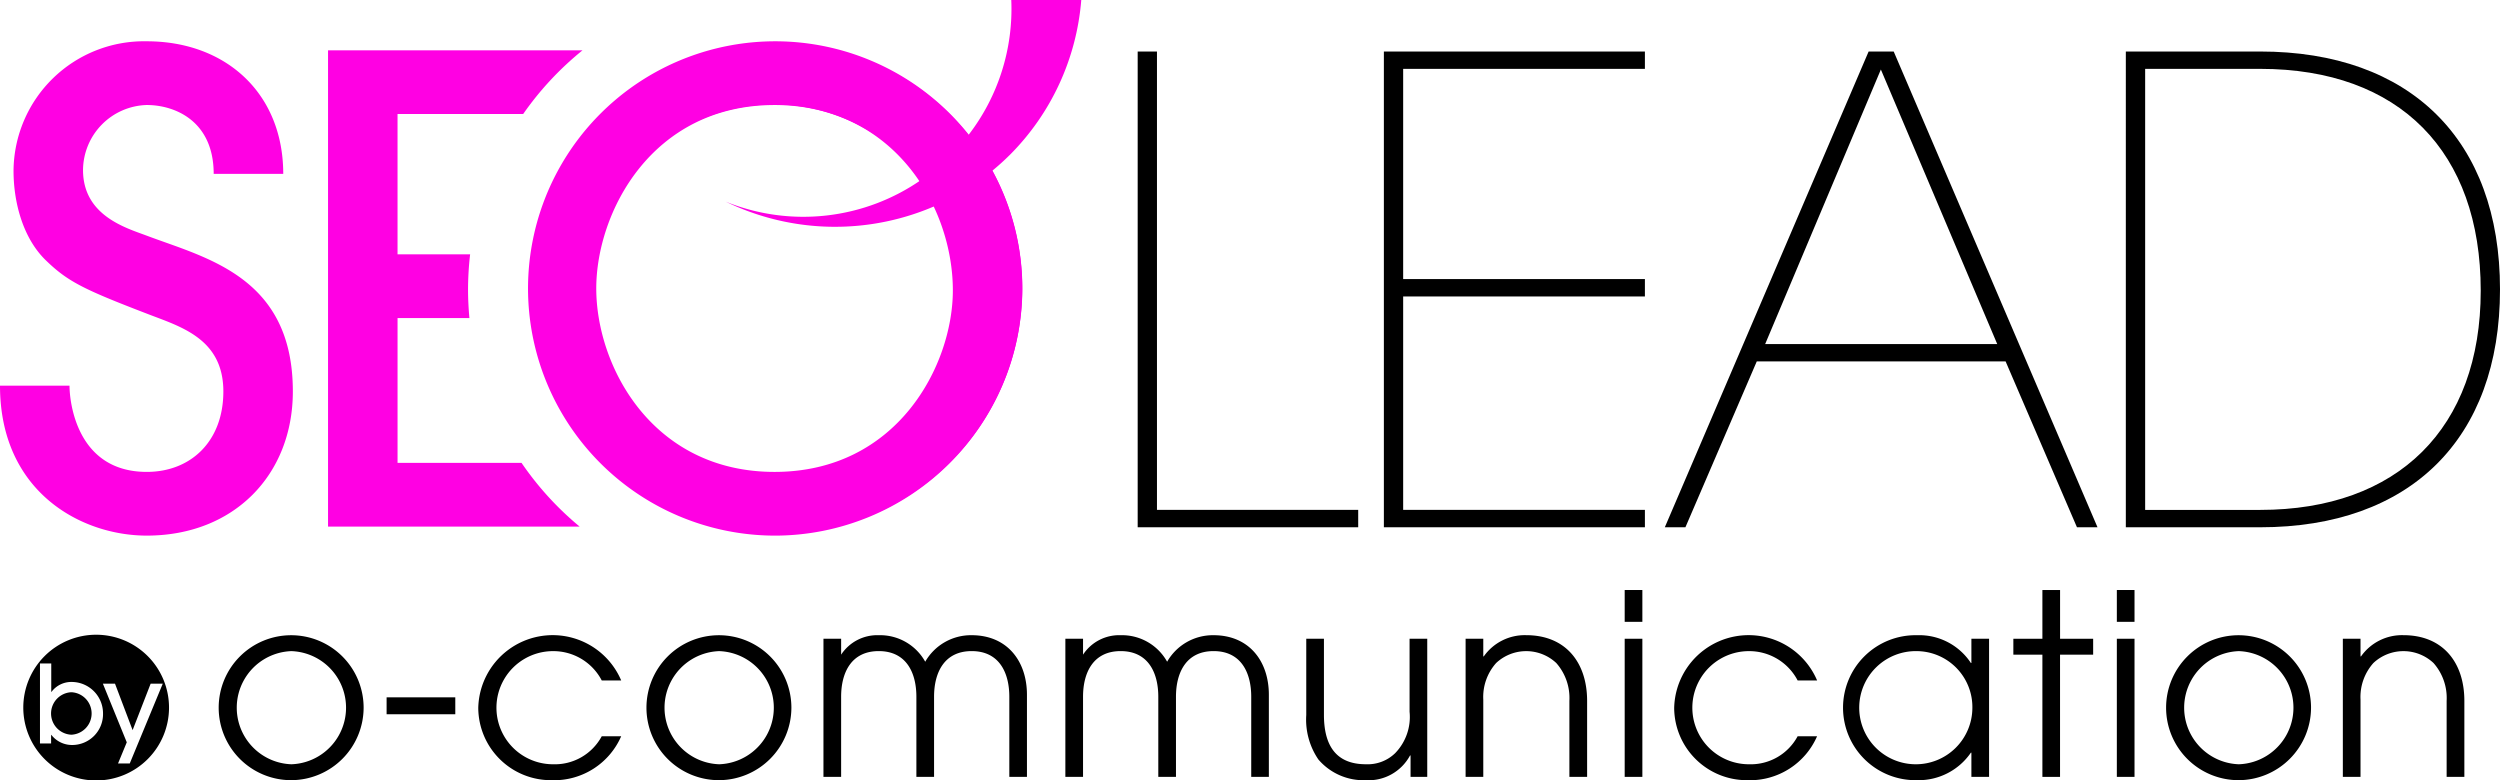 <svg xmlns="http://www.w3.org/2000/svg" xmlns:xlink="http://www.w3.org/1999/xlink" width="221.644" height="69.194" viewBox="0 0 221.644 69.194">
  <defs>
    <clipPath id="clip-path">
      <rect id="Rectangle_454" data-name="Rectangle 454" width="221.644" height="69.194" transform="translate(0 0)" fill="none"/>
    </clipPath>
  </defs>
  <g id="Groupe_5191" data-name="Groupe 5191" transform="translate(0 -0.003)">
    <g id="Groupe_5190" data-name="Groupe 5190" transform="translate(0 0.003)" clip-path="url(#clip-path)">
      <path id="Tracé_3498" data-name="Tracé 3498" d="M785.752,13.773A21.911,21.911,0,0,0,792.122,0h-6.206a18.285,18.285,0,0,1-3.794,11.972,21.787,21.787,0,1,0,2.108,3.172c.522-.432,1.032-.885,1.521-1.374m-4.484,11.84a16.409,16.409,0,1,1-3.241-9.727,18.314,18.314,0,0,1-17.423,2,22.193,22.193,0,0,0,18.84.253,16.225,16.225,0,0,1,1.824,7.47" transform="translate(-696.259 -0.003)" fill="#ff00e3"/>
      <path id="Tracé_3499" data-name="Tracé 3499" d="M6.163,88.776c0,1.427.628,7.646,6.848,7.646,3.88,0,6.791-2.682,6.791-7.133,0-4.736-3.88-5.764-6.791-6.9-5.649-2.169-7.019-2.853-8.959-4.736S1.2,72.683,1.2,69.716a11.571,11.571,0,0,1,11.812-11.47c7.019,0,12.1,4.622,12.1,11.755H18.945c0-4.679-3.424-6.106-5.935-6.106a5.81,5.81,0,0,0-5.649,5.764c0,4.051,3.823,5.136,5.649,5.82,5.307,2,12.953,3.652,12.953,13.81,0,7.361-5.193,12.782-12.953,12.782C7.19,102.072,0,98.191,0,88.776Z" transform="translate(0 -54.585)" fill="#ff00e3"/>
      <path id="Tracé_3500" data-name="Tracé 3500" d="M765.033,102.072A21.913,21.913,0,1,1,787,80.273a21.964,21.964,0,0,1-21.97,21.8m0-38.176c-10.9,0-15.807,9.53-15.807,16.263,0,6.9,4.965,16.263,15.807,16.263,10.9,0,15.807-9.473,15.807-16.092,0-7.476-5.307-16.435-15.807-16.435" transform="translate(-696.36 -54.585)" fill="#ff00e3"/>
      <path id="Tracé_3501" data-name="Tracé 3501" d="M479.877,107.534H468.884V94.695h6.371c-.076-.831-.121-1.672-.121-2.523a27.5,27.5,0,0,1,.184-3.126h-6.435V76.605h11.138a27.4,27.4,0,0,1,5.264-5.649H462.721v42.228h22.308a27.407,27.407,0,0,1-5.152-5.649" transform="translate(-433.638 -66.496)" fill="#ff00e3"/>
      <path id="Tracé_3502" data-name="Tracé 3502" d="M1604.782,114.841V72.661h1.71V113.3h17.841v1.539Z" transform="translate(-1503.918 -68.095)"/>
      <path id="Tracé_3503" data-name="Tracé 3503" d="M1952.1,114.841V72.661h23.142V74.2h-21.432V92.839h21.432v1.539h-21.432V113.3h21.432v1.539Z" transform="translate(-1829.409 -68.095)"/>
      <path id="Tracé_3504" data-name="Tracé 3504" d="M2384.939,114.84l-6.327-14.706h-22.059l-6.327,14.706H2348.4l18.069-42.179h2.223l18.069,42.179Zm-17.385-40.583L2357.295,98.6h20.577Z" transform="translate(-2200.801 -68.094)"/>
      <path id="Tracé_3505" data-name="Tracé 3505" d="M3010.54,114.841h-11.913V72.662h11.913c13.281,0,21.26,7.809,21.26,21.09s-7.98,21.09-21.26,21.09m0-40.64h-10.2v39.1h10.2c12.2,0,19.551-7.239,19.551-19.437,0-12.312-7.182-19.665-19.551-19.665" transform="translate(-2810.156 -68.095)"/>
      <path id="Tracé_3506" data-name="Tracé 3506" d="M315.557,908.874a6.425,6.425,0,1,1,6.425-6.426,6.442,6.442,0,0,1-6.425,6.426m.022-11.44a5.018,5.018,0,0,0,0,10.03,5.018,5.018,0,0,0,0-10.03" transform="translate(-289.744 -839.706)"/>
      <rect id="Rectangle_453" data-name="Rectangle 453" width="6.09" height="1.5" transform="translate(34.275 61.824)"/>
      <path id="Tracé_3507" data-name="Tracé 3507" d="M681.21,908.874a6.442,6.442,0,0,1-6.582-6.4,6.6,6.6,0,0,1,12.672-2.44h-1.724a4.839,4.839,0,0,0-4.321-2.6,5.015,5.015,0,1,0,0,10.03,4.722,4.722,0,0,0,4.321-2.485H687.3a6.492,6.492,0,0,1-6.089,3.9" transform="translate(-632.226 -839.706)"/>
      <path id="Tracé_3508" data-name="Tracé 3508" d="M918.945,908.874a6.425,6.425,0,1,1,6.425-6.426,6.442,6.442,0,0,1-6.425,6.426m.022-11.44a5.018,5.018,0,0,0,0,10.03,5.018,5.018,0,0,0,0-10.03" transform="translate(-855.207 -839.706)"/>
      <path id="Tracé_3509" data-name="Tracé 3509" d="M1178.024,908.583v-7.1c0-2.172-.918-4.052-3.336-4.052s-3.336,1.881-3.336,4.052v7.1h-1.567v-7.1c0-2.172-.918-4.052-3.336-4.052s-3.336,1.881-3.336,4.052v7.1h-1.567V896.336h1.567v1.41a3.829,3.829,0,0,1,3.336-1.724,4.577,4.577,0,0,1,4.119,2.351,4.672,4.672,0,0,1,4.119-2.351c3.134,0,4.9,2.284,4.9,5.284v7.276Z" transform="translate(-1088.54 -839.706)"/>
      <path id="Tracé_3510" data-name="Tracé 3510" d="M1519.256,908.583v-7.1c0-2.172-.918-4.052-3.336-4.052s-3.336,1.881-3.336,4.052v7.1h-1.567v-7.1c0-2.172-.918-4.052-3.336-4.052s-3.336,1.881-3.336,4.052v7.1h-1.567V896.336h1.567v1.41a3.829,3.829,0,0,1,3.336-1.724,4.577,4.577,0,0,1,4.119,2.351,4.672,4.672,0,0,1,4.119-2.351c3.135,0,4.9,2.284,4.9,5.284v7.276Z" transform="translate(-1408.325 -839.706)"/>
      <path id="Tracé_3511" data-name="Tracé 3511" d="M1851.832,913.256v-1.9h-.045a4.176,4.176,0,0,1-3.918,2.194,5.275,5.275,0,0,1-4.209-1.836,6.261,6.261,0,0,1-1.075-3.94V901.01h1.567v6.739c0,2.53.918,4.388,3.716,4.388a3.5,3.5,0,0,0,2.6-.985,4.605,4.605,0,0,0,1.276-3.672v-6.47h1.567v12.246Z" transform="translate(-1726.775 -844.38)"/>
      <path id="Tracé_3512" data-name="Tracé 3512" d="M2076.544,908.583v-6.739a4.679,4.679,0,0,0-1.164-3.358,3.9,3.9,0,0,0-5.328,0,4.524,4.524,0,0,0-1.142,3.246v6.851h-1.567V896.336h1.567V897.9h.045a4.44,4.44,0,0,1,3.761-1.881c3.515,0,5.4,2.44,5.4,5.821v6.739Z" transform="translate(-1937.406 -839.706)"/>
      <path id="Tracé_3513" data-name="Tracé 3513" d="M2291.741,832.263h1.567v2.821h-1.567Zm0,4.321h1.567V848.83h-1.567Z" transform="translate(-2147.7 -779.954)"/>
      <path id="Tracé_3514" data-name="Tracé 3514" d="M2368.136,908.874a6.441,6.441,0,0,1-6.582-6.4,6.6,6.6,0,0,1,12.672-2.44H2372.5a4.839,4.839,0,0,0-4.321-2.6,5.015,5.015,0,1,0,0,10.03,4.722,4.722,0,0,0,4.321-2.485h1.724a6.493,6.493,0,0,1-6.09,3.9" transform="translate(-2213.125 -839.706)"/>
      <path id="Tracé_3515" data-name="Tracé 3515" d="M2610.885,908.583v-2.149h-.045a5.618,5.618,0,0,1-4.769,2.44,6.427,6.427,0,1,1,0-12.851,5.478,5.478,0,0,1,4.769,2.463h.045v-2.149h1.567v12.246Zm-4.813-11.149a5.016,5.016,0,1,0,4.9,5.037,4.96,4.96,0,0,0-4.9-5.037" transform="translate(-2436.106 -839.706)"/>
      <path id="Tracé_3516" data-name="Tracé 3516" d="M2844.064,837.995v10.836H2842.5V837.995h-2.575v-1.41h2.575v-4.321h1.567v4.321H2847v1.41Z" transform="translate(-2661.426 -779.954)"/>
      <path id="Tracé_3517" data-name="Tracé 3517" d="M2985.96,832.263h1.567v2.821h-1.567Zm0,4.321h1.567V848.83h-1.567Z" transform="translate(-2798.286 -779.954)"/>
      <path id="Tracé_3518" data-name="Tracé 3518" d="M3062.509,908.874a6.425,6.425,0,1,1,6.426-6.426,6.442,6.442,0,0,1-6.426,6.426m.022-11.44a5.018,5.018,0,0,0,0,10.03,5.018,5.018,0,0,0,0-10.03" transform="translate(-2864.044 -839.706)"/>
      <path id="Tracé_3519" data-name="Tracé 3519" d="M3313.957,908.583v-6.739a4.677,4.677,0,0,0-1.165-3.358,3.9,3.9,0,0,0-5.328,0,4.523,4.523,0,0,0-1.142,3.246v6.851h-1.567V896.336h1.567V897.9h.045a4.441,4.441,0,0,1,3.761-1.881c3.515,0,5.4,2.44,5.4,5.821v6.739Z" transform="translate(-3097.044 -839.706)"/>
      <path id="Tracé_3520" data-name="Tracé 3520" d="M39.319,895.339a6.46,6.46,0,1,0,6.46,6.46,6.46,6.46,0,0,0-6.46-6.46m-2.125,9.775a2.316,2.316,0,0,1-1.85-.9h-.019v.766h-.987v-7.093h1v2.521h.019a2.19,2.19,0,0,1,1.821-.882,2.786,2.786,0,0,1,2.75,2.8,2.737,2.737,0,0,1-2.731,2.789m5.1,1.639H41.257l.776-1.878-2.118-5.2h1.074l1.562,4.121,1.6-4.121h1.074Z" transform="translate(-30.794 -839.065)"/>
      <path id="Tracé_3521" data-name="Tracé 3521" d="M73.6,976.447a1.885,1.885,0,0,0,0,3.766,1.885,1.885,0,0,0,0-3.766" transform="translate(-67.275 -915.075)"/>
    </g>
  </g>
</svg>
